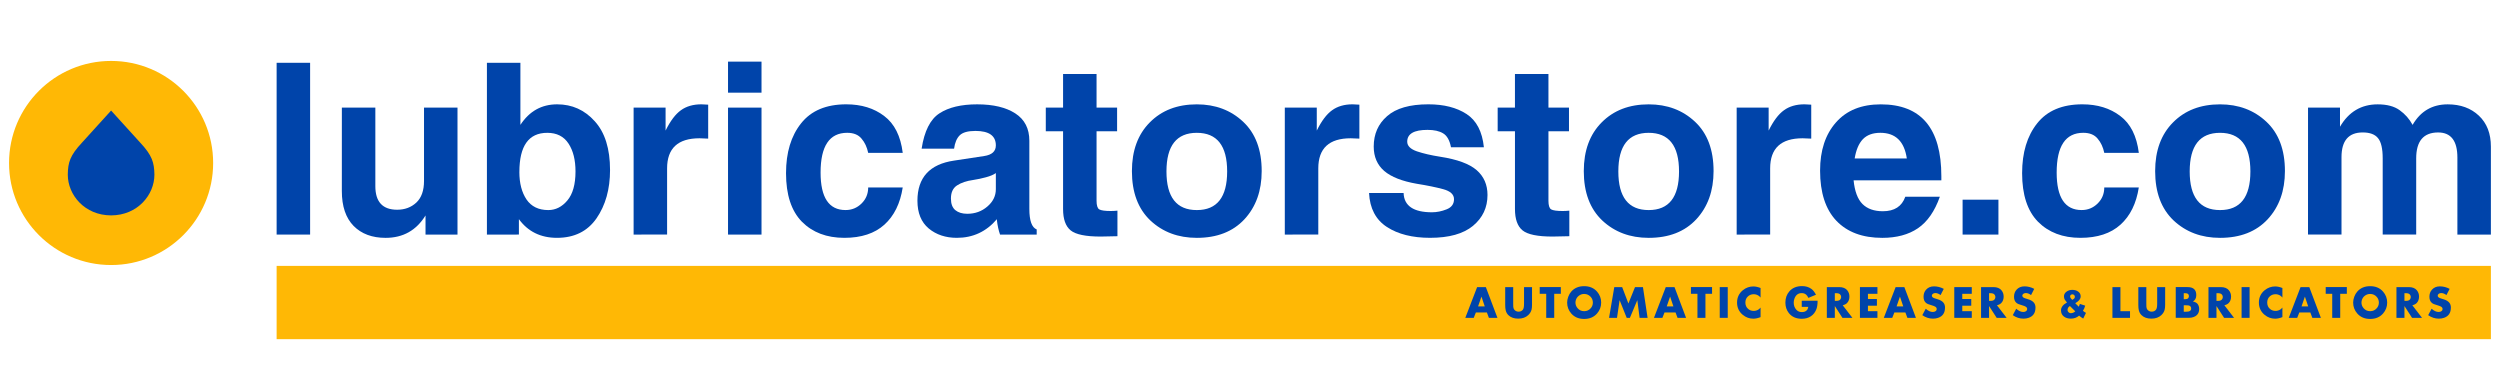 <?xml version="1.0" encoding="UTF-8" standalone="no"?>
<!-- Created with Inkscape (http://www.inkscape.org/) -->

<svg
   xmlns:dc="http://purl.org/dc/elements/1.1/"
   xmlns:cc="http://creativecommons.org/ns#"
   xmlns:rdf="http://www.w3.org/1999/02/22-rdf-syntax-ns#"
   xmlns:svg="http://www.w3.org/2000/svg"
   xmlns="http://www.w3.org/2000/svg"
   xmlns:xlink="http://www.w3.org/1999/xlink"
   xmlns:sodipodi="http://sodipodi.sourceforge.net/DTD/sodipodi-0.dtd"
   xmlns:inkscape="http://www.inkscape.org/namespaces/inkscape"
   width="180mm"
   height="28mm"
   viewBox="0 0 180 28"
   version="1.1"
   id="svg8"
   inkscape:version="0.92.1 r15371"
   sodipodi:docname="logo.svg">
  <defs
     id="defs2">
    <linearGradient
       id="linearGradient7965">
      <stop
         id="stop7967"
         offset="0"
         style="stop-color:#424242;stop-opacity:1;" />
      <stop
         id="stop7969"
         offset="1"
         style="stop-color:#9c9c9c;stop-opacity:1;" />
    </linearGradient>
    <linearGradient
       id="linearGradient3922">
      <stop
         style="stop-color:#5d5d5d;stop-opacity:1;"
         offset="0"
         id="stop3924" />
      <stop
         style="stop-color:#c3c3c3;stop-opacity:1;"
         offset="1"
         id="stop3926" />
    </linearGradient>
    <linearGradient
       id="linearGradient5842">
      <stop
         style="stop-color:#ffffff;stop-opacity:1;"
         offset="0"
         id="stop5844" />
      <stop
         style="stop-color:#ffffff;stop-opacity:0;"
         offset="1"
         id="stop5846" />
    </linearGradient>
    <linearGradient
       id="linearGradient5764">
      <stop
         style="stop-color:#ba0000;stop-opacity:1;"
         offset="0"
         id="stop5766" />
      <stop
         style="stop-color:#7b0000;stop-opacity:1;"
         offset="1"
         id="stop5768" />
    </linearGradient>
    <linearGradient
       id="linearGradient5758">
      <stop
         style="stop-color:#000000;stop-opacity:1;"
         offset="0"
         id="stop5760" />
      <stop
         style="stop-color:#9c9c9c;stop-opacity:1;"
         offset="1"
         id="stop5762" />
    </linearGradient>
    <linearGradient
       gradientTransform="translate(1206.765,-676.766)"
       gradientUnits="userSpaceOnUse"
       y2="765.25"
       x2="632.406"
       y1="765.25"
       x1="581.719"
       id="linearGradient6368">
      <stop
         style="stop-color:#ba0000;stop-opacity:1;"
         offset="0"
         id="stop6364" />
      <stop
         style="stop-color:#7b0000;stop-opacity:1;"
         offset="1"
         id="stop6366" />
    </linearGradient>
    <linearGradient
       inkscape:collect="always"
       xlink:href="#linearGradient5764"
       id="linearGradient6377"
       gradientUnits="userSpaceOnUse"
       gradientTransform="matrix(1,0,0,-1,0,1329.281)"
       x1="607.312"
       y1="563.781"
       x2="607.312"
       y2="512.927" />
    <linearGradient
       gradientUnits="userSpaceOnUse"
       y2="502.358"
       x2="250.551"
       y1="502.358"
       x1="201.189"
       gradientTransform="matrix(0.977,0,0,1.023,1206.765,-676.766)"
       id="linearGradient6465">
      <stop
         style="stop-color:#ba0000;stop-opacity:1;"
         offset="0"
         id="stop6461" />
      <stop
         style="stop-color:#7b0000;stop-opacity:1;"
         offset="1"
         id="stop6463" />
    </linearGradient>
    <linearGradient
       gradientUnits="userSpaceOnUse"
       y2="1047.583"
       x2="282.389"
       y1="1047.583"
       x1="174.925"
       gradientTransform="matrix(2.401,0,0,0.416,1206.765,-676.766)"
       id="linearGradient6487">
      <stop
         style="stop-color:#ba0000;stop-opacity:1;"
         offset="0"
         id="stop6483" />
      <stop
         style="stop-color:#7b0000;stop-opacity:1;"
         offset="1"
         id="stop6485" />
    </linearGradient>
    <linearGradient
       inkscape:collect="always"
       xlink:href="#linearGradient5764"
       id="linearGradient6493"
       gradientUnits="userSpaceOnUse"
       x1="221.782"
       y1="564.189"
       x2="221.782"
       y2="514.062" />
    <linearGradient
       inkscape:collect="always"
       xlink:href="#linearGradient7965"
       id="linearGradient6519"
       gradientUnits="userSpaceOnUse"
       gradientTransform="translate(374,-36.555)"
       x1="132.438"
       y1="472.743"
       x2="132.438"
       y2="518.467" />
    <linearGradient
       id="linearGradient5294">
      <stop
         id="stop5296"
         offset="0"
         style="stop-color:#ba0000;stop-opacity:1;" />
      <stop
         id="stop5298"
         offset="1"
         style="stop-color:#ef0000;stop-opacity:1;" />
    </linearGradient>
    <linearGradient
       id="linearGradient5482">
      <stop
         id="stop5484"
         offset="0"
         style="stop-color:#0fa7ff;stop-opacity:1;" />
      <stop
         id="stop5486"
         offset="1"
         style="stop-color:#00ccff;stop-opacity:1;" />
    </linearGradient>
    <linearGradient
       id="linearGradient5474">
      <stop
         id="stop5476"
         offset="0"
         style="stop-color:#00ccff;stop-opacity:1;" />
      <stop
         id="stop5478"
         offset="1"
         style="stop-color:#0095ff;stop-opacity:1;" />
    </linearGradient>
    <linearGradient
       id="linearGradient5429">
      <stop
         id="stop5431"
         offset="0"
         style="stop-color:#0076cc;stop-opacity:1;" />
      <stop
         id="stop5433"
         offset="1"
         style="stop-color:#003c99;stop-opacity:1;" />
    </linearGradient>
    <linearGradient
       id="linearGradient5385">
      <stop
         id="stop5387"
         offset="0"
         style="stop-color:#00ccff;stop-opacity:1;" />
      <stop
         id="stop5389"
         offset="1"
         style="stop-color:#00a2ff;stop-opacity:1;" />
    </linearGradient>
    <linearGradient
       id="linearGradient4725">
      <stop
         id="stop4727"
         offset="0"
         style="stop-color:#00ccff;stop-opacity:1;" />
      <stop
         id="stop4729"
         offset="1"
         style="stop-color:#a0ecff;stop-opacity:1;" />
    </linearGradient>
    <linearGradient
       gradientUnits="userSpaceOnUse"
       y2="1782.305"
       x2="-1173.039"
       y1="1847.457"
       x1="-1173.039"
       id="linearGradient5391"
       xlink:href="#linearGradient5385"
       inkscape:collect="always" />
  </defs>
  <sodipodi:namedview
     id="base"
     pagecolor="#ffffff"
     bordercolor="#666666"
     borderopacity="1.0"
     inkscape:pageopacity="0.0"
     inkscape:pageshadow="2"
     inkscape:zoom="1.4142136"
     inkscape:cx="399.87826"
     inkscape:cy="7.7359566"
     inkscape:document-units="mm"
     inkscape:current-layer="layer1"
     showgrid="false"
     inkscape:window-width="1920"
     inkscape:window-height="1028"
     inkscape:window-x="-8"
     inkscape:window-y="-8"
     inkscape:window-maximized="1"
     showguides="false"
     inkscape:guide-bbox="true">
    <sodipodi:guide
       position="39.357,140.295"
       orientation="0,1"
       id="guide5014"
       inkscape:locked="false" />
    <sodipodi:guide
       position="36.476,160.382"
       orientation="0,1"
       id="guide5016"
       inkscape:locked="false" />
    <sodipodi:guide
       position="46.071,143.388"
       orientation="0,1"
       id="guide5033"
       inkscape:locked="false" />
    <sodipodi:guide
       position="33.378,143.388"
       orientation="1,0"
       id="guide5037"
       inkscape:locked="false" />
    <sodipodi:guide
       position="30.25,140.295"
       orientation="1,0"
       id="guide5049"
       inkscape:locked="false" />
  </sodipodi:namedview>
  <g
     inkscape:label="Livello 1"
     inkscape:groupmode="layer"
     id="layer1"
     transform="translate(0,-269)">
    <path
       style="fill:#000000;stroke-width:0.265"
       d=""
       id="path3853"
       inkscape:connector-curvature="0" />
    <path
       style="fill:#000000;stroke-width:0.265"
       d=""
       id="path4096"
       inkscape:connector-curvature="0" />
    <path
       style="fill:#000000;stroke-width:0.265"
       d=""
       id="path4340"
       inkscape:connector-curvature="0" />
    <rect
       ry="0"
       rx="0"
       y="288.144"
       x="19.917"
       height="5.276"
       width="159.427"
       id="rect5030"
       style="opacity:1;fill:#ffb805;fill-opacity:1;fill-rule:nonzero;stroke:none;stroke-width:1.495;stroke-linecap:butt;stroke-linejoin:miter;stroke-miterlimit:4;stroke-dasharray:none;stroke-dashoffset:0;stroke-opacity:1;paint-order:markers fill stroke" />
    <g
       aria-label="AUTOMATIC GREASERS &amp; LUBRICATORS"
       style="font-style:normal;font-variant:normal;font-weight:normal;font-stretch:normal;font-size:3.321px;line-height:125%;font-family:Helvetica;-inkscape-font-specification:Helvetica;text-align:start;letter-spacing:0px;word-spacing:0px;writing-mode:lr-tb;text-anchor:start;fill:#0044aa;fill-opacity:1;stroke:none;stroke-width:0.499px;stroke-linecap:butt;stroke-linejoin:miter;stroke-opacity:1"
       id="text5038">
      <path
         d="m 107.815,291.885 h -0.615 l -0.143,-0.386 h -0.795 l -0.152,0.386 h -0.608 l 0.851,-2.213 h 0.628 z m -0.913,-0.824 -0.238,-0.705 -0.242,0.705 z"
         style="font-style:normal;font-variant:normal;font-weight:bold;font-stretch:normal;font-family:Aharoni;-inkscape-font-specification:'Aharoni Bold';letter-spacing:0.301px;fill:#0044aa;fill-opacity:1;stroke-width:0.499px"
         id="path4675" />
      <path
         d="m 110.305,290.947 q 0,0.199 -0.032,0.341 -0.05,0.219 -0.24,0.399 -0.269,0.255 -0.72,0.255 -0.459,0 -0.717,-0.259 -0.136,-0.136 -0.186,-0.342 -0.036,-0.146 -0.036,-0.392 v -1.276 h 0.576 v 1.198 q 0,0.144 0.005,0.216 0.016,0.225 0.206,0.315 0.078,0.037 0.172,0.037 0.211,0 0.318,-0.148 0.079,-0.109 0.079,-0.42 v -1.198 h 0.576 z"
         style="font-style:normal;font-variant:normal;font-weight:bold;font-stretch:normal;font-family:Aharoni;-inkscape-font-specification:'Aharoni Bold';letter-spacing:0.301px;fill:#0044aa;fill-opacity:1;stroke-width:0.499px"
         id="path4677" />
      <path
         d="m 112.381,290.153 h -0.477 v 1.732 h -0.576 v -1.732 h -0.469 v -0.482 h 1.521 z"
         style="font-style:normal;font-variant:normal;font-weight:bold;font-stretch:normal;font-family:Aharoni;-inkscape-font-specification:'Aharoni Bold';letter-spacing:0.301px;fill:#0044aa;fill-opacity:1;stroke-width:0.499px"
         id="path4679" />
      <path
         d="m 115.284,290.785 q 0,0.451 -0.3,0.791 -0.342,0.388 -0.926,0.388 -0.582,0 -0.924,-0.388 -0.3,-0.341 -0.3,-0.791 0,-0.206 0.081,-0.422 0.081,-0.217 0.217,-0.371 0.342,-0.388 0.926,-0.388 0.584,0 0.926,0.388 0.3,0.341 0.3,0.793 z m -0.598,0 q 0,-0.233 -0.149,-0.404 -0.191,-0.217 -0.478,-0.217 -0.198,0 -0.358,0.112 -0.161,0.11 -0.229,0.295 -0.039,0.105 -0.039,0.214 0,0.224 0.149,0.401 0.185,0.219 0.477,0.219 0.292,0 0.478,-0.217 0.149,-0.173 0.149,-0.402 z"
         style="font-style:normal;font-variant:normal;font-weight:bold;font-stretch:normal;font-family:Aharoni;-inkscape-font-specification:'Aharoni Bold';letter-spacing:0.301px;fill:#0044aa;fill-opacity:1;stroke-width:0.499px"
         id="path4681" />
      <path
         d="m 118.627,291.885 h -0.576 l -0.164,-1.274 -0.535,1.274 h -0.229 l -0.511,-1.274 -0.188,1.274 h -0.572 l 0.376,-2.213 h 0.568 l 0.449,1.18 0.475,-1.18 h 0.572 z"
         style="font-style:normal;font-variant:normal;font-weight:bold;font-stretch:normal;font-family:Aharoni;-inkscape-font-specification:'Aharoni Bold';letter-spacing:0.301px;fill:#0044aa;fill-opacity:1;stroke-width:0.499px"
         id="path4683" />
      <path
         d="m 121.398,291.885 h -0.615 l -0.143,-0.386 h -0.795 l -0.152,0.386 h -0.608 l 0.851,-2.213 h 0.628 z m -0.913,-0.824 -0.238,-0.705 -0.242,0.705 z"
         style="font-style:normal;font-variant:normal;font-weight:bold;font-stretch:normal;font-family:Aharoni;-inkscape-font-specification:'Aharoni Bold';letter-spacing:0.301px;fill:#0044aa;fill-opacity:1;stroke-width:0.499px"
         id="path4685" />
      <path
         d="m 123.269,290.153 h -0.477 v 1.732 h -0.576 v -1.732 h -0.469 v -0.482 h 1.521 z"
         style="font-style:normal;font-variant:normal;font-weight:bold;font-stretch:normal;font-family:Aharoni;-inkscape-font-specification:'Aharoni Bold';letter-spacing:0.301px;fill:#0044aa;fill-opacity:1;stroke-width:0.499px"
         id="path4687" />
      <path
         d="m 124.397,291.885 h -0.576 v -2.213 h 0.576 z"
         style="font-style:normal;font-variant:normal;font-weight:bold;font-stretch:normal;font-family:Aharoni;-inkscape-font-specification:'Aharoni Bold';letter-spacing:0.301px;fill:#0044aa;fill-opacity:1;stroke-width:0.499px"
         id="path4689" />
      <path
         d="m 126.761,291.833 q -0.282,0.112 -0.522,0.112 -0.418,0 -0.749,-0.268 -0.422,-0.342 -0.422,-0.892 0,-0.551 0.422,-0.893 0.331,-0.268 0.754,-0.268 0.23,0 0.517,0.112 v 0.689 q -0.081,-0.099 -0.165,-0.149 -0.154,-0.092 -0.331,-0.092 -0.224,0 -0.389,0.135 -0.209,0.17 -0.209,0.467 0,0.295 0.209,0.465 0.165,0.135 0.389,0.135 0.177,0 0.331,-0.092 0.083,-0.049 0.165,-0.149 z"
         style="font-style:normal;font-variant:normal;font-weight:bold;font-stretch:normal;font-family:Aharoni;-inkscape-font-specification:'Aharoni Bold';letter-spacing:0.301px;fill:#0044aa;fill-opacity:1;stroke-width:0.499px"
         id="path4691" />
      <path
         d="m 130.867,290.655 q 0,0.36 -0.081,0.587 -0.123,0.345 -0.407,0.532 -0.274,0.178 -0.649,0.178 -0.61,0 -0.936,-0.415 -0.246,-0.315 -0.246,-0.751 0,-0.483 0.289,-0.812 0.328,-0.375 0.915,-0.375 0.392,0 0.665,0.201 0.195,0.143 0.332,0.422 l -0.546,0.225 q -0.07,-0.156 -0.162,-0.234 -0.133,-0.11 -0.316,-0.11 -0.375,0 -0.522,0.388 -0.055,0.143 -0.055,0.295 0,0.316 0.199,0.527 0.148,0.157 0.394,0.157 0.219,0 0.347,-0.128 0.084,-0.084 0.11,-0.25 h -0.472 v -0.438 z"
         style="font-style:normal;font-variant:normal;font-weight:bold;font-stretch:normal;font-family:Aharoni;-inkscape-font-specification:'Aharoni Bold';letter-spacing:0.301px;fill:#0044aa;fill-opacity:1;stroke-width:0.499px"
         id="path4693" />
      <path
         d="m 133.372,291.885 h -0.717 l -0.548,-0.85 v 0.85 h -0.576 v -2.213 h 0.895 q 0.392,0 0.58,0.235 0.152,0.19 0.152,0.446 0,0.293 -0.175,0.469 -0.112,0.112 -0.308,0.156 z m -0.811,-1.5 q 0,-0.118 -0.086,-0.199 -0.081,-0.076 -0.261,-0.076 h -0.107 v 0.553 h 0.107 q 0.182,0 0.261,-0.076 0.086,-0.083 0.086,-0.201 z"
         style="font-style:normal;font-variant:normal;font-weight:bold;font-stretch:normal;font-family:Aharoni;-inkscape-font-specification:'Aharoni Bold';letter-spacing:0.301px;fill:#0044aa;fill-opacity:1;stroke-width:0.499px"
         id="path4695" />
      <path
         d="m 135.175,291.885 h -1.26 v -2.213 h 1.26 v 0.482 h -0.684 v 0.375 h 0.647 v 0.482 h -0.647 v 0.394 h 0.684 z"
         style="font-style:normal;font-variant:normal;font-weight:bold;font-stretch:normal;font-family:Aharoni;-inkscape-font-specification:'Aharoni Bold';letter-spacing:0.301px;fill:#0044aa;fill-opacity:1;stroke-width:0.499px"
         id="path4697" />
      <path
         d="m 137.947,291.885 h -0.615 l -0.143,-0.386 h -0.795 l -0.152,0.386 h -0.608 l 0.851,-2.213 h 0.628 z m -0.913,-0.824 -0.238,-0.705 -0.242,0.705 z"
         style="font-style:normal;font-variant:normal;font-weight:bold;font-stretch:normal;font-family:Aharoni;-inkscape-font-specification:'Aharoni Bold';letter-spacing:0.301px;fill:#0044aa;fill-opacity:1;stroke-width:0.499px"
         id="path4699" />
      <path
         d="m 140.04,291.152 q 0,0.561 -0.493,0.731 -0.172,0.06 -0.37,0.06 -0.415,0 -0.77,-0.251 l 0.246,-0.464 q 0.259,0.234 0.508,0.234 0.112,0 0.19,-0.052 0.091,-0.058 0.091,-0.165 0,-0.097 -0.101,-0.162 -0.075,-0.049 -0.251,-0.099 -0.214,-0.063 -0.269,-0.088 -0.088,-0.037 -0.149,-0.088 -0.177,-0.146 -0.177,-0.441 0,-0.308 0.183,-0.511 0.214,-0.238 0.571,-0.238 0.358,0 0.702,0.18 l -0.23,0.448 q -0.188,-0.146 -0.379,-0.146 -0.092,0 -0.165,0.047 -0.083,0.053 -0.083,0.143 0,0.088 0.109,0.151 0.049,0.029 0.292,0.101 0.305,0.089 0.435,0.253 0.112,0.139 0.112,0.358 z"
         style="font-style:normal;font-variant:normal;font-weight:bold;font-stretch:normal;font-family:Aharoni;-inkscape-font-specification:'Aharoni Bold';letter-spacing:0.301px;fill:#0044aa;fill-opacity:1;stroke-width:0.499px"
         id="path4701" />
      <path
         d="m 141.968,291.885 h -1.26 v -2.213 h 1.26 v 0.482 h -0.684 v 0.375 h 0.647 v 0.482 h -0.647 v 0.394 h 0.684 z"
         style="font-style:normal;font-variant:normal;font-weight:bold;font-stretch:normal;font-family:Aharoni;-inkscape-font-specification:'Aharoni Bold';letter-spacing:0.301px;fill:#0044aa;fill-opacity:1;stroke-width:0.499px"
         id="path4703" />
      <path
         d="m 144.477,291.885 h -0.717 l -0.548,-0.85 v 0.85 h -0.576 v -2.213 h 0.895 q 0.392,0 0.58,0.235 0.152,0.19 0.152,0.446 0,0.293 -0.175,0.469 -0.112,0.112 -0.308,0.156 z m -0.811,-1.5 q 0,-0.118 -0.086,-0.199 -0.081,-0.076 -0.261,-0.076 h -0.107 v 0.553 h 0.107 q 0.182,0 0.261,-0.076 0.086,-0.083 0.086,-0.201 z"
         style="font-style:normal;font-variant:normal;font-weight:bold;font-stretch:normal;font-family:Aharoni;-inkscape-font-specification:'Aharoni Bold';letter-spacing:0.301px;fill:#0044aa;fill-opacity:1;stroke-width:0.499px"
         id="path4705" />
      <path
         d="m 146.554,291.152 q 0,0.561 -0.493,0.731 -0.172,0.06 -0.37,0.06 -0.415,0 -0.77,-0.251 l 0.246,-0.464 q 0.259,0.234 0.508,0.234 0.112,0 0.19,-0.052 0.091,-0.058 0.091,-0.165 0,-0.097 -0.101,-0.162 -0.075,-0.049 -0.251,-0.099 -0.214,-0.063 -0.269,-0.088 -0.088,-0.037 -0.149,-0.088 -0.177,-0.146 -0.177,-0.441 0,-0.308 0.183,-0.511 0.214,-0.238 0.571,-0.238 0.358,0 0.702,0.18 l -0.23,0.448 q -0.188,-0.146 -0.379,-0.146 -0.092,0 -0.165,0.047 -0.083,0.053 -0.083,0.143 0,0.088 0.109,0.151 0.049,0.029 0.292,0.101 0.305,0.089 0.435,0.253 0.112,0.139 0.112,0.358 z"
         style="font-style:normal;font-variant:normal;font-weight:bold;font-stretch:normal;font-family:Aharoni;-inkscape-font-specification:'Aharoni Bold';letter-spacing:0.301px;fill:#0044aa;fill-opacity:1;stroke-width:0.499px"
         id="path4707" />
      <path
         d="m 150.19,291.526 -0.199,0.412 q -0.178,-0.105 -0.295,-0.214 -0.242,0.217 -0.595,0.217 -0.297,0 -0.491,-0.144 -0.217,-0.159 -0.217,-0.446 0,-0.341 0.431,-0.571 -0.13,-0.154 -0.156,-0.199 -0.062,-0.104 -0.062,-0.242 0,-0.203 0.183,-0.339 0.175,-0.13 0.415,-0.13 0.256,0 0.425,0.122 0.18,0.13 0.18,0.344 0,0.276 -0.391,0.495 l 0.253,0.253 q 0.058,-0.112 0.076,-0.204 l 0.386,0.125 q -0.052,0.209 -0.162,0.373 0.081,0.07 0.219,0.149 z m -0.801,-1.163 q 0,-0.075 -0.053,-0.122 -0.052,-0.049 -0.12,-0.049 -0.062,0 -0.109,0.032 -0.058,0.041 -0.058,0.114 0,0.086 0.057,0.148 l 0.096,0.105 0.105,-0.07 q 0.083,-0.055 0.083,-0.159 z m 0.029,1.052 -0.384,-0.381 q -0.172,0.099 -0.172,0.295 0,0.081 0.073,0.151 0.075,0.07 0.149,0.07 0.196,0 0.334,-0.135 z"
         style="font-style:normal;font-variant:normal;font-weight:bold;font-stretch:normal;font-family:Aharoni;-inkscape-font-specification:'Aharoni Bold';letter-spacing:0.301px;fill:#0044aa;fill-opacity:1;stroke-width:0.499px"
         id="path4709" />
      <path
         d="m 153.361,291.885 h -1.266 v -2.213 h 0.576 v 1.732 h 0.691 z"
         style="font-style:normal;font-variant:normal;font-weight:bold;font-stretch:normal;font-family:Aharoni;-inkscape-font-specification:'Aharoni Bold';letter-spacing:0.301px;fill:#0044aa;fill-opacity:1;stroke-width:0.499px"
         id="path4711" />
      <path
         d="m 155.89,290.947 q 0,0.199 -0.032,0.341 -0.05,0.219 -0.24,0.399 -0.269,0.255 -0.72,0.255 -0.459,0 -0.717,-0.259 -0.136,-0.136 -0.186,-0.342 -0.036,-0.146 -0.036,-0.392 v -1.276 h 0.576 v 1.198 q 0,0.144 0.005,0.216 0.016,0.225 0.206,0.315 0.078,0.037 0.172,0.037 0.211,0 0.318,-0.148 0.08,-0.109 0.08,-0.42 v -1.198 h 0.576 z"
         style="font-style:normal;font-variant:normal;font-weight:bold;font-stretch:normal;font-family:Aharoni;-inkscape-font-specification:'Aharoni Bold';letter-spacing:0.301px;fill:#0044aa;fill-opacity:1;stroke-width:0.499px"
         id="path4713" />
      <path
         d="m 158.34,291.255 q 0,0.248 -0.141,0.404 -0.204,0.225 -0.623,0.225 h -0.923 v -2.213 h 0.856 q 0.623,0 0.623,0.577 0,0.173 -0.068,0.29 -0.057,0.099 -0.175,0.169 0.266,0.055 0.363,0.212 0.088,0.144 0.088,0.336 z m -0.739,-0.931 q 0,-0.151 -0.136,-0.199 -0.049,-0.016 -0.13,-0.016 h -0.105 v 0.433 h 0.105 q 0.149,0 0.214,-0.073 0.052,-0.058 0.052,-0.144 z m 0.164,0.892 q 0,-0.193 -0.199,-0.227 -0.063,-0.01 -0.217,-0.01 h -0.118 v 0.467 h 0.128 q 0.221,0 0.308,-0.052 0.099,-0.058 0.099,-0.178 z"
         style="font-style:normal;font-variant:normal;font-weight:bold;font-stretch:normal;font-family:Aharoni;-inkscape-font-specification:'Aharoni Bold';letter-spacing:0.301px;fill:#0044aa;fill-opacity:1;stroke-width:0.499px"
         id="path4715" />
      <path
         d="m 160.851,291.885 h -0.717 l -0.548,-0.85 v 0.85 h -0.576 v -2.213 h 0.895 q 0.392,0 0.58,0.235 0.152,0.19 0.152,0.446 0,0.293 -0.175,0.469 -0.112,0.112 -0.308,0.156 z m -0.811,-1.5 q 0,-0.118 -0.086,-0.199 -0.081,-0.076 -0.261,-0.076 h -0.107 v 0.553 h 0.107 q 0.182,0 0.261,-0.076 0.086,-0.083 0.086,-0.201 z"
         style="font-style:normal;font-variant:normal;font-weight:bold;font-stretch:normal;font-family:Aharoni;-inkscape-font-specification:'Aharoni Bold';letter-spacing:0.301px;fill:#0044aa;fill-opacity:1;stroke-width:0.499px"
         id="path4717" />
      <path
         d="m 161.97,291.885 h -0.576 v -2.213 h 0.576 z"
         style="font-style:normal;font-variant:normal;font-weight:bold;font-stretch:normal;font-family:Aharoni;-inkscape-font-specification:'Aharoni Bold';letter-spacing:0.301px;fill:#0044aa;fill-opacity:1;stroke-width:0.499px"
         id="path4719" />
      <path
         d="m 164.333,291.833 q -0.282,0.112 -0.522,0.112 -0.418,0 -0.749,-0.268 -0.422,-0.342 -0.422,-0.892 0,-0.551 0.422,-0.893 0.331,-0.268 0.754,-0.268 0.23,0 0.517,0.112 v 0.689 q -0.081,-0.099 -0.165,-0.149 -0.154,-0.092 -0.331,-0.092 -0.224,0 -0.389,0.135 -0.209,0.17 -0.209,0.467 0,0.295 0.209,0.465 0.165,0.135 0.389,0.135 0.177,0 0.331,-0.092 0.083,-0.049 0.165,-0.149 z"
         style="font-style:normal;font-variant:normal;font-weight:bold;font-stretch:normal;font-family:Aharoni;-inkscape-font-specification:'Aharoni Bold';letter-spacing:0.301px;fill:#0044aa;fill-opacity:1;stroke-width:0.499px"
         id="path4721" />
      <path
         d="m 167.103,291.885 h -0.615 l -0.143,-0.386 h -0.795 l -0.152,0.386 h -0.608 l 0.851,-2.213 h 0.628 z m -0.913,-0.824 -0.238,-0.705 -0.242,0.705 z"
         style="font-style:normal;font-variant:normal;font-weight:bold;font-stretch:normal;font-family:Aharoni;-inkscape-font-specification:'Aharoni Bold';letter-spacing:0.301px;fill:#0044aa;fill-opacity:1;stroke-width:0.499px"
         id="path4723" />
      <path
         d="m 168.973,290.153 h -0.477 v 1.732 h -0.576 v -1.732 h -0.469 v -0.482 h 1.521 z"
         style="font-style:normal;font-variant:normal;font-weight:bold;font-stretch:normal;font-family:Aharoni;-inkscape-font-specification:'Aharoni Bold';letter-spacing:0.301px;fill:#0044aa;fill-opacity:1;stroke-width:0.499px"
         id="path4725" />
      <path
         d="m 171.877,290.785 q 0,0.451 -0.3,0.791 -0.342,0.388 -0.926,0.388 -0.582,0 -0.924,-0.388 -0.3,-0.341 -0.3,-0.791 0,-0.206 0.081,-0.422 0.081,-0.217 0.217,-0.371 0.342,-0.388 0.926,-0.388 0.584,0 0.926,0.388 0.3,0.341 0.3,0.793 z m -0.598,0 q 0,-0.233 -0.149,-0.404 -0.191,-0.217 -0.478,-0.217 -0.198,0 -0.358,0.112 -0.161,0.11 -0.229,0.295 -0.039,0.105 -0.039,0.214 0,0.224 0.149,0.401 0.185,0.219 0.477,0.219 0.292,0 0.478,-0.217 0.149,-0.173 0.149,-0.402 z"
         style="font-style:normal;font-variant:normal;font-weight:bold;font-stretch:normal;font-family:Aharoni;-inkscape-font-specification:'Aharoni Bold';letter-spacing:0.301px;fill:#0044aa;fill-opacity:1;stroke-width:0.499px"
         id="path4727" />
      <path
         d="m 174.385,291.885 h -0.717 l -0.548,-0.85 v 0.85 h -0.576 v -2.213 h 0.895 q 0.392,0 0.58,0.235 0.152,0.19 0.152,0.446 0,0.293 -0.175,0.469 -0.112,0.112 -0.308,0.156 z m -0.811,-1.5 q 0,-0.118 -0.086,-0.199 -0.081,-0.076 -0.261,-0.076 h -0.107 v 0.553 h 0.107 q 0.182,0 0.261,-0.076 0.086,-0.083 0.086,-0.201 z"
         style="font-style:normal;font-variant:normal;font-weight:bold;font-stretch:normal;font-family:Aharoni;-inkscape-font-specification:'Aharoni Bold';letter-spacing:0.301px;fill:#0044aa;fill-opacity:1;stroke-width:0.499px"
         id="path4729" />
      <path
         d="m 176.462,291.152 q 0,0.561 -0.493,0.731 -0.172,0.06 -0.37,0.06 -0.415,0 -0.77,-0.251 l 0.246,-0.464 q 0.259,0.234 0.508,0.234 0.112,0 0.19,-0.052 0.091,-0.058 0.091,-0.165 0,-0.097 -0.101,-0.162 -0.075,-0.049 -0.251,-0.099 -0.214,-0.063 -0.269,-0.088 -0.088,-0.037 -0.149,-0.088 -0.177,-0.146 -0.177,-0.441 0,-0.308 0.183,-0.511 0.214,-0.238 0.571,-0.238 0.358,0 0.702,0.18 l -0.23,0.448 q -0.188,-0.146 -0.379,-0.146 -0.092,0 -0.165,0.047 -0.083,0.053 -0.083,0.143 0,0.088 0.109,0.151 0.049,0.029 0.292,0.101 0.305,0.089 0.435,0.253 0.112,0.139 0.112,0.358 z"
         style="font-style:normal;font-variant:normal;font-weight:bold;font-stretch:normal;font-family:Aharoni;-inkscape-font-specification:'Aharoni Bold';letter-spacing:0.301px;fill:#0044aa;fill-opacity:1;stroke-width:0.499px"
         id="path4731" />
    </g>
    <g
       aria-label="lubricatorstore.com"
       style="font-style:normal;font-variant:normal;font-weight:normal;font-stretch:normal;font-size:17.208px;line-height:125%;font-family:Helvetica;-inkscape-font-specification:Helvetica;text-align:start;letter-spacing:0px;word-spacing:0px;writing-mode:lr-tb;text-anchor:start;fill:#0044aa;fill-opacity:1;stroke:none;stroke-width:0.499px;stroke-linecap:butt;stroke-linejoin:miter;stroke-opacity:1"
       id="text5042">
      <path
         d="M 19.917,285.889 V 273.521 h 2.411 v 12.368 z m 1.21,-13.309 v 0 z m 0,13.309 v 0 z"
         style="font-weight:bold;fill:#0044aa;fill-opacity:1;stroke-width:0.499px"
         id="path4636" />
      <path
         d="m 24.614,276.748 h 2.411 v 5.655 q 0,1.697 1.571,1.697 0.823,0 1.378,-0.513 0.555,-0.521 0.555,-1.554 v -5.285 h 2.411 v 9.142 h -2.302 v -1.378 q -0.991,1.613 -2.874,1.613 -1.454,0 -2.302,-0.857 -0.849,-0.865 -0.849,-2.512 z m 4.361,-1.176 v 0 z m 1.849,10.318 v 0 z m -7.335,-9.377 v 0 z"
         style="font-weight:bold;fill:#0044aa;fill-opacity:1;stroke-width:0.499px"
         id="path4638" />
      <path
         d="M 35.058,285.889 V 273.521 h 2.411 v 4.47 q 0.966,-1.479 2.647,-1.479 1.613,0 2.706,1.218 1.101,1.21 1.101,3.512 0,2.067 -0.975,3.479 -0.975,1.403 -2.848,1.403 -1.756,0 -2.739,-1.344 v 1.109 z m 2.336,-4.504 q 0,1.21 0.513,1.975 0.521,0.765 1.571,0.765 0.79,0 1.37,-0.689 0.588,-0.697 0.588,-2.092 0,-1.244 -0.504,-2.008 -0.504,-0.773 -1.529,-0.773 -2.008,0 -2.008,2.823 z"
         style="font-weight:bold;fill:#0044aa;fill-opacity:1;stroke-width:0.499px"
         id="path4640" />
      <path
         d="m 45.62,285.889 v -9.142 h 2.302 v 1.655 q 0.513,-1.042 1.101,-1.462 0.588,-0.429 1.479,-0.429 0.118,0 0.487,0.025 v 2.445 q -0.361,-0.025 -0.622,-0.025 -2.336,0 -2.336,2.168 v 4.764 z m 2.832,-10.318 v 0 z m -1.655,10.318 v 0 z"
         style="font-weight:bold;fill:#0044aa;fill-opacity:1;stroke-width:0.499px"
         id="path4642" />
      <path
         d="m 52.418,276.748 h 2.411 v 9.142 h -2.411 z m 0,-3.311 h 2.411 v 2.235 h -2.411 z m 0.672,12.452 v 0 z"
         style="font-weight:bold;fill:#0044aa;fill-opacity:1;stroke-width:0.499px"
         id="path4644" />
      <path
         d="m 62.509,282.495 h 2.487 q -0.269,1.731 -1.319,2.68 -1.05,0.949 -2.882,0.949 -1.907,0 -3.058,-1.16 -1.143,-1.168 -1.143,-3.495 0,-2.227 1.084,-3.588 1.084,-1.37 3.252,-1.37 1.63,0 2.731,0.84 1.109,0.832 1.336,2.655 v 0 h -2.487 v 0 q -0.126,-0.613 -0.479,-1.025 -0.344,-0.42 -1.033,-0.42 -1.916,0 -1.916,2.865 0,2.697 1.798,2.697 0.672,0 1.151,-0.471 0.479,-0.471 0.479,-1.16 z m -1.546,-6.924 v 0 z m -0.134,10.318 v 0 z"
         style="font-weight:bold;fill:#0044aa;fill-opacity:1;stroke-width:0.499px"
         id="path4646" />
      <path
         d="m 66.357,279.705 q 0.294,-1.907 1.286,-2.546 0.991,-0.647 2.714,-0.647 1.739,0 2.748,0.655 1.008,0.655 1.008,1.966 v 4.907 q 0,1.269 0.529,1.479 v 0.37 h -2.638 q -0.16,-0.454 -0.227,-1.034 v -0.076 q -1.143,1.344 -2.882,1.344 -1.21,0 -2.025,-0.672 -0.815,-0.681 -0.815,-2 0,-2.504 2.647,-2.89 l 2.159,-0.328 q 0.84,-0.126 0.84,-0.765 0,-1.042 -1.47,-1.042 -0.815,0 -1.134,0.319 -0.319,0.319 -0.403,0.958 z m 5.344,1.756 q -0.244,0.176 -0.714,0.302 -0.462,0.126 -0.907,0.193 -0.731,0.101 -1.176,0.395 -0.437,0.286 -0.437,0.941 0,0.58 0.319,0.84 0.319,0.26 0.857,0.26 0.84,0 1.445,-0.521 0.613,-0.521 0.613,-1.252 z m -1.218,-5.89 v 0 z m 1.647,10.318 v 0 z"
         style="font-weight:bold;fill:#0044aa;fill-opacity:1;stroke-width:0.499px"
         id="path4648" />
      <path
         d="m 75.297,278.453 v -1.706 h 1.244 v -2.42 h 2.411 v 2.42 h 1.479 v 1.706 h -1.479 v 4.999 q 0,0.504 0.193,0.622 0.202,0.118 0.832,0.118 0.218,0 0.479,-0.025 v 1.84 q -0.697,0.025 -1.21,0.025 -1.613,0 -2.159,-0.445 -0.546,-0.445 -0.546,-1.538 v -5.596 z m 3.033,7.436 v 0 z"
         style="font-weight:bold;fill:#0044aa;fill-opacity:1;stroke-width:0.499px"
         id="path4650" />
      <path
         d="m 81.498,281.319 q 0,-2.21 1.286,-3.504 1.286,-1.302 3.386,-1.302 2,0 3.336,1.252 1.336,1.252 1.336,3.554 0,2.126 -1.244,3.47 -1.244,1.336 -3.428,1.336 -2.008,0 -3.344,-1.252 -1.328,-1.26 -1.328,-3.554 z m 2.487,0.025 q 0,2.781 2.185,2.781 2.185,0 2.185,-2.781 0,-2.781 -2.185,-2.781 -2.185,0 -2.185,2.781 z m 2.218,-5.772 v 0 z"
         style="font-weight:bold;fill:#0044aa;fill-opacity:1;stroke-width:0.499px"
         id="path4652" />
      <path
         d="m 92.506,285.889 v -9.142 h 2.302 v 1.655 q 0.513,-1.042 1.101,-1.462 0.588,-0.429 1.479,-0.429 0.118,0 0.487,0.025 v 2.445 q -0.361,-0.025 -0.622,-0.025 -2.336,0 -2.336,2.168 v 4.764 z m 2.832,-10.318 v 0 z m -1.655,10.318 v 0 z"
         style="font-weight:bold;fill:#0044aa;fill-opacity:1;stroke-width:0.499px"
         id="path4654" />
      <path
         d="m 98.572,282.898 h 2.487 v 0 q 0.05,1.386 2.042,1.386 0.521,0 1.05,-0.21 0.538,-0.21 0.538,-0.731 0,-0.513 -0.781,-0.723 -0.781,-0.21 -1.891,-0.387 -1.596,-0.277 -2.353,-0.924 -0.756,-0.655 -0.756,-1.756 0,-1.353 0.966,-2.193 0.966,-0.849 2.966,-0.849 1.68,0 2.748,0.697 1.076,0.697 1.252,2.395 v 0 h -2.369 v 0 q -0.143,-0.748 -0.563,-1 -0.412,-0.252 -1.126,-0.252 -1.462,0 -1.462,0.849 0,0.454 0.697,0.697 0.697,0.235 1.672,0.387 1.849,0.286 2.63,0.966 0.781,0.681 0.781,1.79 0,1.353 -1.042,2.218 -1.042,0.865 -3.092,0.865 -1.907,0 -3.109,-0.781 -1.202,-0.781 -1.286,-2.445 z m 4.26,-7.327 v 0 z m 0.101,10.318 v 0 z"
         style="font-weight:bold;fill:#0044aa;fill-opacity:1;stroke-width:0.499px"
         id="path4656" />
      <path
         d="m 107.832,278.453 v -1.706 h 1.244 v -2.42 h 2.412 v 2.42 h 1.479 v 1.706 h -1.479 v 4.999 q 0,0.504 0.193,0.622 0.202,0.118 0.832,0.118 0.218,0 0.479,-0.025 v 1.84 q -0.697,0.025 -1.21,0.025 -1.613,0 -2.159,-0.445 -0.546,-0.445 -0.546,-1.538 v -5.596 z m 3.033,7.436 v 0 z"
         style="font-weight:bold;fill:#0044aa;fill-opacity:1;stroke-width:0.499px"
         id="path4658" />
      <path
         d="m 114.033,281.319 q 0,-2.21 1.286,-3.504 1.286,-1.302 3.386,-1.302 2,0 3.336,1.252 1.336,1.252 1.336,3.554 0,2.126 -1.244,3.47 -1.244,1.336 -3.428,1.336 -2.008,0 -3.344,-1.252 -1.328,-1.26 -1.328,-3.554 z m 2.487,0.025 q 0,2.781 2.185,2.781 2.185,0 2.185,-2.781 0,-2.781 -2.185,-2.781 -2.185,0 -2.185,2.781 z m 2.218,-5.772 v 0 z"
         style="font-weight:bold;fill:#0044aa;fill-opacity:1;stroke-width:0.499px"
         id="path4660" />
      <path
         d="m 125.04,285.889 v -9.142 h 2.302 v 1.655 q 0.513,-1.042 1.101,-1.462 0.588,-0.429 1.479,-0.429 0.118,0 0.487,0.025 v 2.445 q -0.361,-0.025 -0.622,-0.025 -2.336,0 -2.336,2.168 v 4.764 z m 2.832,-10.318 v 0 z m -1.655,10.318 v 0 z"
         style="font-weight:bold;fill:#0044aa;fill-opacity:1;stroke-width:0.499px"
         id="path4662" />
      <path
         d="m 133.459,281.982 v 0 q 0.118,1.185 0.639,1.706 0.521,0.521 1.47,0.521 1.244,0 1.613,-1.042 h 2.487 q -0.555,1.571 -1.58,2.269 -1.017,0.689 -2.563,0.689 -2.134,0 -3.311,-1.235 -1.168,-1.235 -1.168,-3.605 0,-2.176 1.143,-3.47 1.143,-1.302 3.227,-1.302 4.361,0 4.361,5.176 v 0.294 0 z m 0.076,-1.571 h 3.756 v 0 q -0.269,-1.849 -1.907,-1.849 -0.815,0 -1.26,0.462 -0.437,0.462 -0.588,1.386 z m 1.916,-4.84 v 0 z m 0.101,10.318 v 0 z"
         style="font-weight:bold;fill:#0044aa;fill-opacity:1;stroke-width:0.499px"
         id="path4664" />
      <path
         d="m 141.307,283.377 h 2.58 v 2.512 h -2.58 z"
         style="font-weight:bold;fill:#0044aa;fill-opacity:1;stroke-width:0.499px"
         id="path4666" />
      <path
         d="m 151.507,282.495 h 2.487 q -0.269,1.731 -1.319,2.68 -1.05,0.949 -2.882,0.949 -1.907,0 -3.058,-1.16 -1.143,-1.168 -1.143,-3.495 0,-2.227 1.084,-3.588 1.084,-1.37 3.252,-1.37 1.63,0 2.731,0.84 1.109,0.832 1.336,2.655 v 0 h -2.487 v 0 q -0.126,-0.613 -0.479,-1.025 -0.344,-0.42 -1.033,-0.42 -1.916,0 -1.916,2.865 0,2.697 1.798,2.697 0.672,0 1.151,-0.471 0.479,-0.471 0.479,-1.16 z m -1.546,-6.924 v 0 z m -0.134,10.318 v 0 z"
         style="font-weight:bold;fill:#0044aa;fill-opacity:1;stroke-width:0.499px"
         id="path4668" />
      <path
         d="m 155.171,281.319 q 0,-2.21 1.286,-3.504 1.286,-1.302 3.386,-1.302 2,0 3.336,1.252 1.336,1.252 1.336,3.554 0,2.126 -1.244,3.47 -1.244,1.336 -3.428,1.336 -2.008,0 -3.344,-1.252 -1.328,-1.26 -1.328,-3.554 z m 2.487,0.025 q 0,2.781 2.185,2.781 2.185,0 2.185,-2.781 0,-2.781 -2.185,-2.781 -2.185,0 -2.185,2.781 z m 2.218,-5.772 v 0 z"
         style="font-weight:bold;fill:#0044aa;fill-opacity:1;stroke-width:0.499px"
         id="path4670" />
      <path
         d="m 166.178,276.748 h 2.302 v 1.378 q 0.941,-1.613 2.714,-1.613 1,0 1.58,0.42 0.588,0.42 0.933,1.059 0.857,-1.479 2.529,-1.479 1.378,0 2.243,0.815 0.865,0.815 0.865,2.227 v 6.335 h -2.412 v -5.546 q 0,-1.807 -1.386,-1.807 -1.58,0 -1.58,1.865 v 5.487 h -2.412 v -5.487 q 0,-1.05 -0.336,-1.454 -0.328,-0.412 -1.101,-0.412 -1.529,0 -1.529,1.781 v 5.571 h -2.412 z"
         style="font-weight:bold;fill:#0044aa;fill-opacity:1;stroke-width:0.499px"
         id="path4672" />
    </g>
    <g
       transform="matrix(0.719,0,0,0.719,-7.048,175.159)"
       id="g5050">
      <g
         id="g5048"
         transform="translate(0,-0.301)">
        <circle
           style="opacity:1;fill:#ffb805;fill-opacity:1;fill-rule:nonzero;stroke:none;stroke-width:3.258;stroke-linecap:butt;stroke-linejoin:miter;stroke-miterlimit:4;stroke-dasharray:none;stroke-dashoffset:0;stroke-opacity:1;paint-order:markers fill stroke"
           id="circle5044"
           cx="20.928"
           cy="147.138"
           r="10.219" />
        <path
           style="color:#000000;display:inline;overflow:visible;visibility:visible;fill:#0044aa;fill-opacity:1;fill-rule:nonzero;stroke:none;stroke-width:0.483;marker:none;enable-background:accumulate"
           d="m 20.928,152.386 c 2.646,-0.006 4.337,-2.051 4.337,-4.077 -0.018,-1.227 -0.229,-1.931 -1.418,-3.204 -1.062,-1.18 -2.919,-3.216 -2.919,-3.216 0,0 -1.858,2.037 -2.919,3.216 -1.189,1.272 -1.402,1.977 -1.418,3.204 0,2.026 1.691,4.073 4.337,4.077 z"
           id="path5046"
           inkscape:connector-curvature="0" />
      </g>
    </g>
  </g>
</svg>
